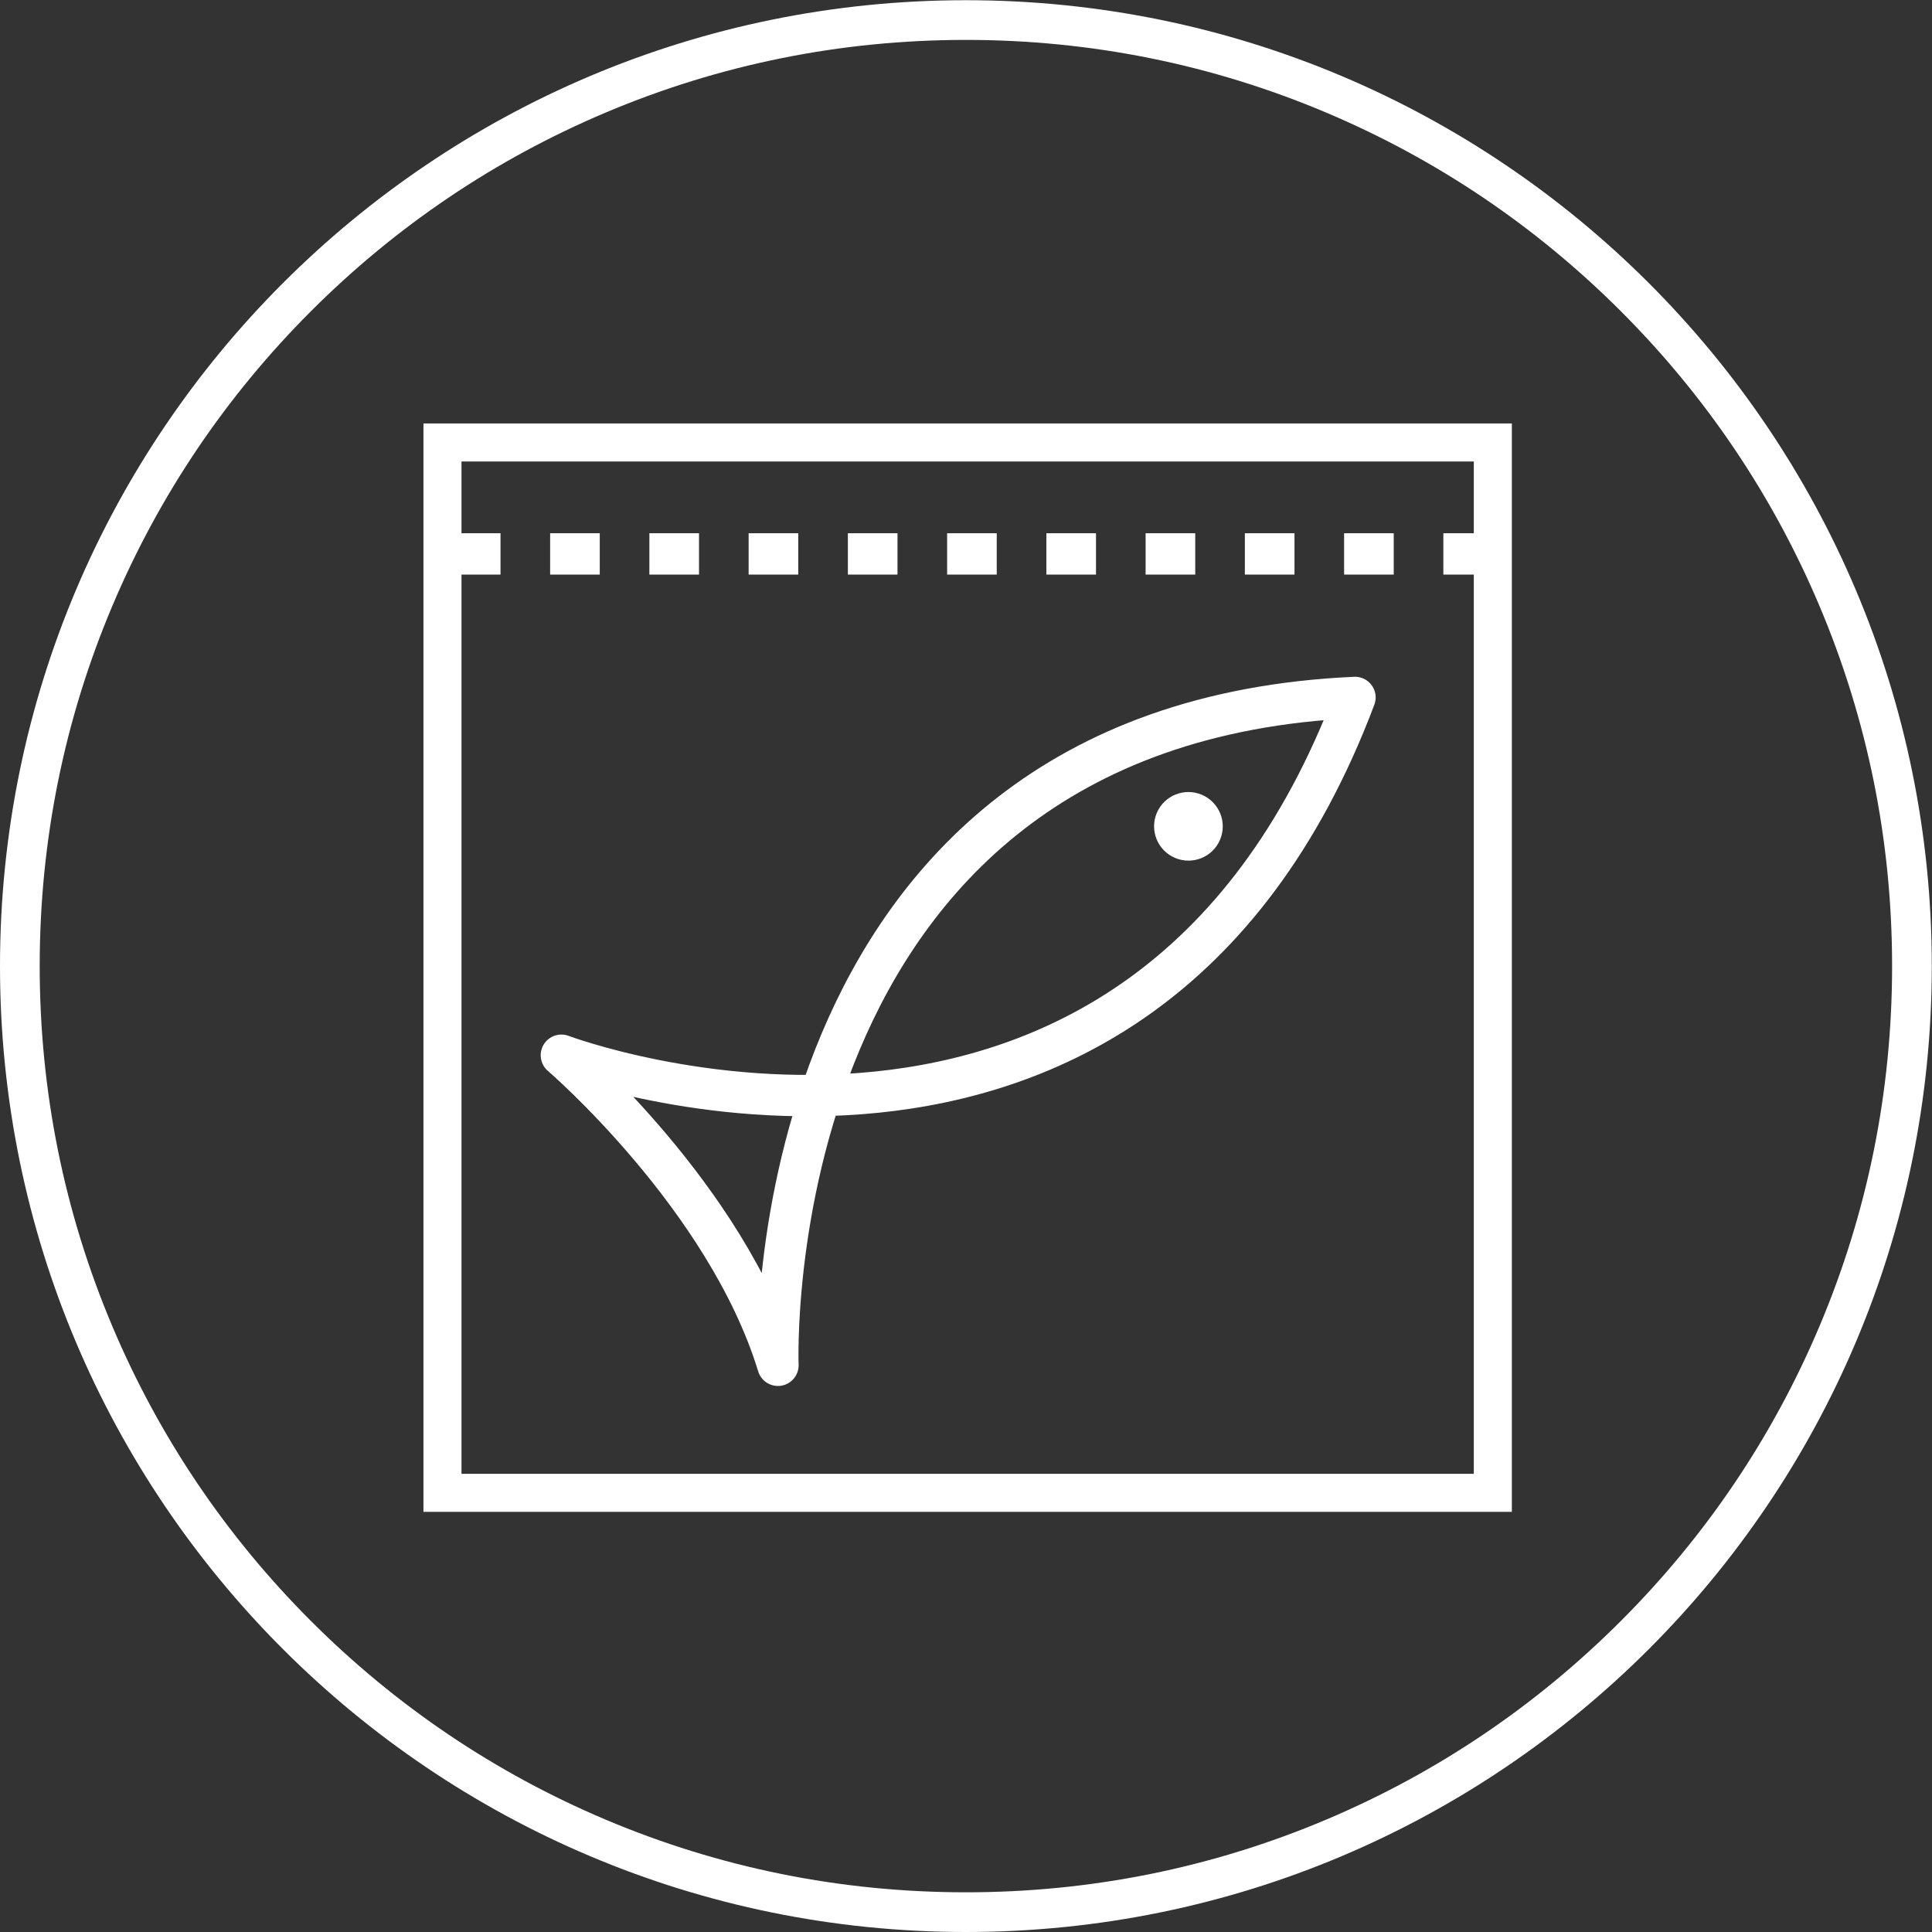 <?xml version="1.0" encoding="UTF-8"?>
<svg width="584px" height="584px" viewBox="0 0 584 584" version="1.1" xmlns="http://www.w3.org/2000/svg" xmlns:xlink="http://www.w3.org/1999/xlink">
    <rect x="0" y="0" width="584" height="584" fill="#333333" stroke="none"/>
    <!-- Generator: Sketch 43.2 (39069) - http://www.bohemiancoding.com/sketch -->
    <title>icon-aeg-faq-warming sealers-white</title>
    <desc>Created with Sketch.</desc>
    <defs></defs>
    <g id="Page-1" stroke="none" stroke-width="1" fill="none" fill-rule="evenodd">
        <g id="aeg-white" transform="translate(-8011, -84)">
            <g id="icon-aeg-faq-warming-sealers-white" transform="translate(8011, 84)">
                <path d="M291.969,0.063 C130.719,0.063 0,130.782 0,292.032 C0,453.281 130.719,584 291.969,584 C453.218,584 583.937,453.281 583.937,292.032 C583.937,130.782 453.218,0.063 291.969,0.063 L291.969,0.063 Z M291.969,12.063 C329.769,12.063 366.433,19.464 400.941,34.059 C434.278,48.16 464.221,68.348 489.936,94.064 C515.652,119.779 535.84,149.722 549.941,183.059 C564.536,217.567 571.937,254.231 571.937,292.032 C571.937,329.832 564.536,366.496 549.941,401.004 C535.84,434.341 515.652,464.283 489.936,489.999 C464.221,515.715 434.278,535.903 400.941,550.004 C366.433,564.599 329.769,572 291.969,572 C254.168,572 217.504,564.599 182.996,550.004 C149.659,535.903 119.716,515.715 94.001,489.999 C68.285,464.283 48.097,434.341 33.996,401.004 C19.401,366.496 12,329.832 12,292.032 C12,254.231 19.401,217.567 33.996,183.059 C48.097,149.722 68.285,119.779 94.001,94.064 C119.716,68.348 149.659,48.16 182.996,34.059 C217.504,19.464 254.168,12.063 291.969,12.063 L291.969,12.063 Z" id="Fill-3" fill="#FFFFFF"></path>
                <g id="Group" transform="translate(128, 128)">
                    <rect id="Rectangle-3" stroke="#FFFFFF" stroke-width="11.5" x="5.75" y="5.75" width="317.5" height="317.5"></rect>
                    <path d="M8.294,39.434 L322.24,39.434" id="Path-6" stroke="#FFFFFF" stroke-width="12.5" stroke-dasharray="15,15"></path>
                    <g id="Page-1" transform="translate(149.974, 165.01) rotate(23) translate(-149.974, -165.01) translate(59.974, 37.51)">
                        <path d="M97.35,254.403 C97.35,254.403 14.715,79.076 179.03,0.424 C186.638,186.168 0.471,193.709 0.471,193.709 C0.471,193.709 63.163,213.656 97.35,254.403 Z" id="Stroke-1" stroke="#FFFFFF" stroke-width="12.5" stroke-linejoin="round"></path>
                        <path d="M158.29,55.959 C158.29,50.24 153.648,45.592 147.9,45.592 C142.169,45.592 137.527,50.24 137.527,55.959 C137.527,61.677 142.169,66.325 147.9,66.325 C153.648,66.325 158.29,61.677 158.29,55.959" id="Fill-3" fill="#FFFFFF"></path>
                    </g>
                </g>
            </g>
        </g>
    </g>
</svg>